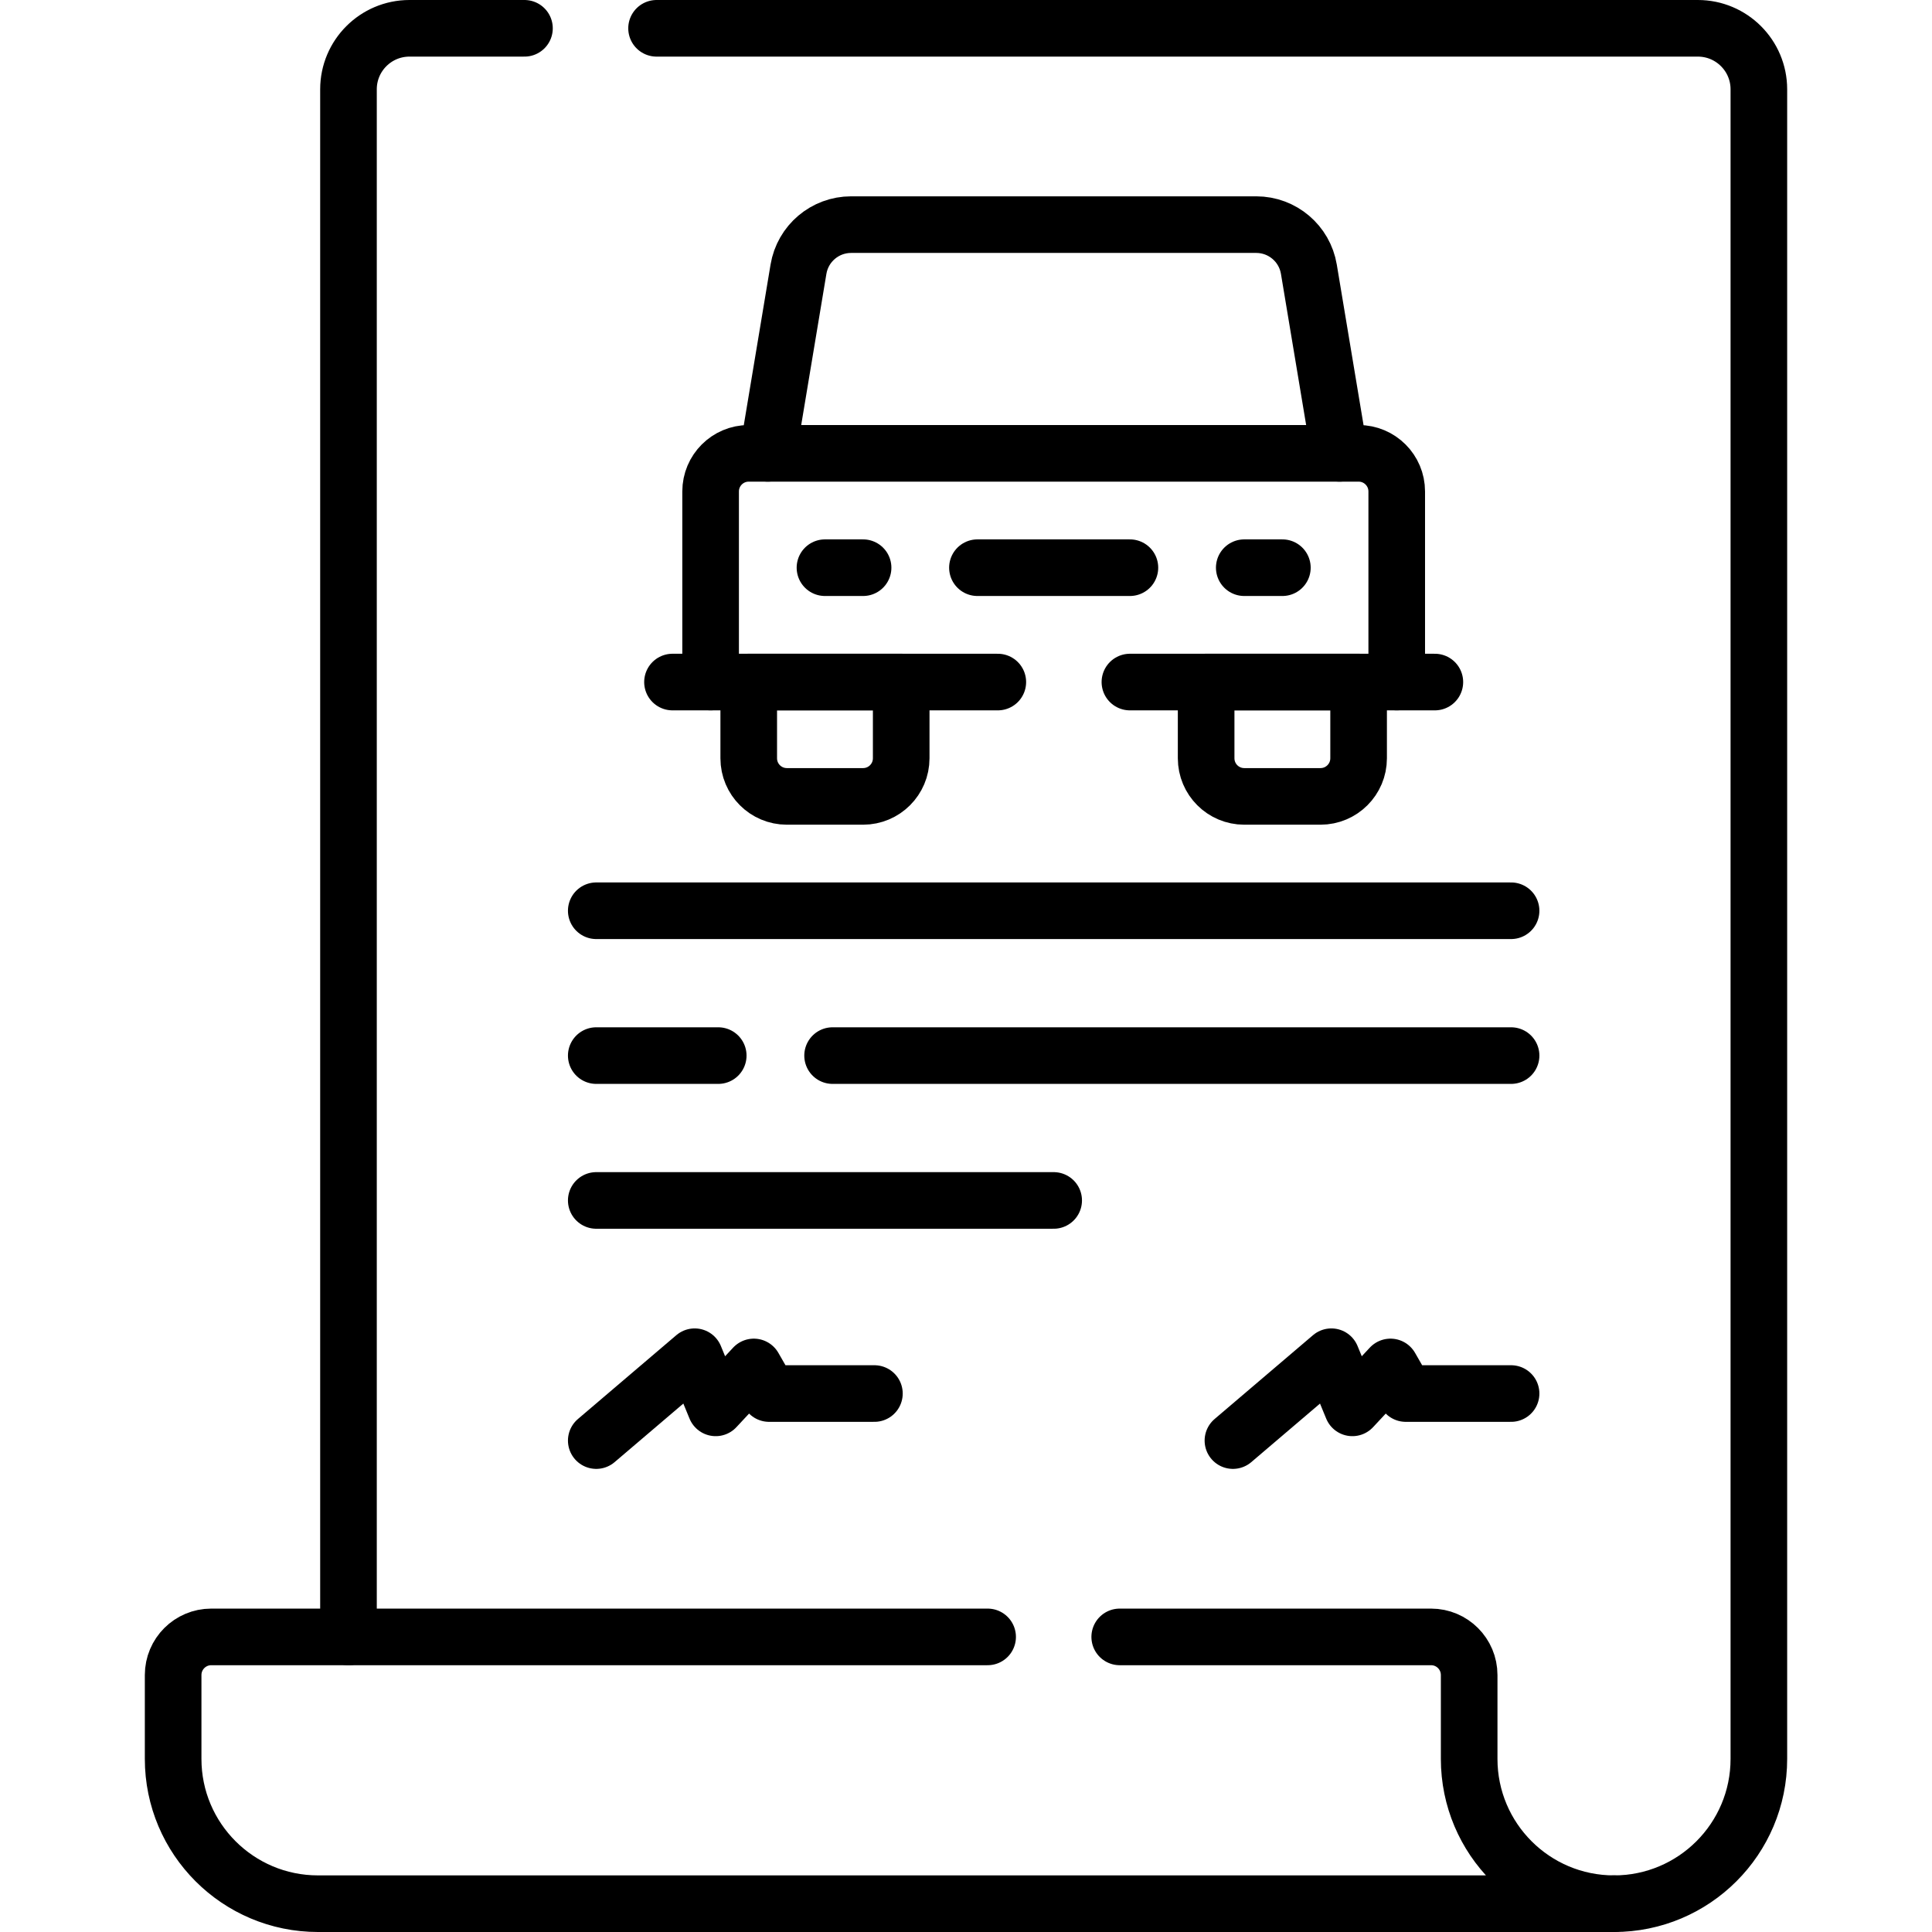 <?xml version="1.0" encoding="UTF-8"?>
<svg xmlns="http://www.w3.org/2000/svg" xmlns:xlink="http://www.w3.org/1999/xlink" version="1.1" id="Capa_1" x="0px" y="0px" viewBox="0 0 511.91 511.91" style="enable-background:new 0 0 511.91 511.91;" xml:space="preserve" width="512" height="512">
<g>
	<path style="fill:none;stroke:#000000;stroke-width:15;stroke-linecap:round;stroke-linejoin:round;stroke-miterlimit:10;" d="&#10;&#9;&#9;M92.335,433.72V23.66c0-8.92,7.24-16.16,16.16-16.16h30.47"/>
	<path style="fill:none;stroke:#000000;stroke-width:15;stroke-linecap:round;stroke-linejoin:round;stroke-miterlimit:10;" d="&#10;&#9;&#9;M173.965,7.5h275.91c8.92,0,16.16,7.24,16.16,16.16v442.38c0,21.19-17.19,38.37-38.38,38.37"/>
	
		<line style="fill:none;stroke:#000000;stroke-width:15;stroke-linecap:round;stroke-linejoin:round;stroke-miterlimit:10;" x1="258.985" y1="150.417" x2="299.384" y2="150.417"/>
	
		<line style="fill:none;stroke:#000000;stroke-width:15;stroke-linecap:round;stroke-linejoin:round;stroke-miterlimit:10;" x1="228.686" y1="150.417" x2="218.586" y2="150.417"/>
	
		<line style="fill:none;stroke:#000000;stroke-width:15;stroke-linecap:round;stroke-linejoin:round;stroke-miterlimit:10;" x1="329.683" y1="150.417" x2="339.783" y2="150.417"/>
	<path style="fill:none;stroke:#000000;stroke-width:15;stroke-linecap:round;stroke-linejoin:round;stroke-miterlimit:10;" d="&#10;&#9;&#9;M203.436,120.117l8.131-48.784c1.136-6.818,7.035-11.815,13.947-11.815h107.341c6.912,0,12.811,4.997,13.947,11.815l8.131,48.784"/>
	<path style="fill:none;stroke:#000000;stroke-width:15;stroke-linecap:round;stroke-linejoin:round;stroke-miterlimit:10;" d="&#10;&#9;&#9;M188.286,180.716v-50.499c0-5.578,4.522-10.1,10.1-10.1h161.597c5.578,0,10.1,4.522,10.1,10.1v50.499"/>
	
		<line style="fill:none;stroke:#000000;stroke-width:15;stroke-linecap:round;stroke-linejoin:round;stroke-miterlimit:10;" x1="380.185" y1="180.72" x2="299.385" y2="180.72"/>
	
		<line style="fill:none;stroke:#000000;stroke-width:15;stroke-linecap:round;stroke-linejoin:round;stroke-miterlimit:10;" x1="264.385" y1="180.72" x2="178.185" y2="180.72"/>
	<path style="fill:none;stroke:#000000;stroke-width:15;stroke-linecap:round;stroke-linejoin:round;stroke-miterlimit:10;" d="&#10;&#9;&#9;M228.686,211.016h-20.2c-5.578,0-10.1-4.522-10.1-10.1v-20.2h40.399v20.2C238.785,206.494,234.264,211.016,228.686,211.016z"/>
	<path style="fill:none;stroke:#000000;stroke-width:15;stroke-linecap:round;stroke-linejoin:round;stroke-miterlimit:10;" d="&#10;&#9;&#9;M329.683,211.016h20.2c5.578,0,10.1-4.522,10.1-10.1v-20.2h-40.399v20.2C319.584,206.494,324.105,211.016,329.683,211.016z"/>
	
		<line style="fill:none;stroke:#000000;stroke-width:15;stroke-linecap:round;stroke-linejoin:round;stroke-miterlimit:10;" x1="279.185" y1="318.073" x2="157.987" y2="318.073"/>
	<g>
		
			<line style="fill:none;stroke:#000000;stroke-width:15;stroke-linecap:round;stroke-linejoin:round;stroke-miterlimit:10;" x1="190.306" y1="279.694" x2="157.987" y2="279.694"/>
		
			<line style="fill:none;stroke:#000000;stroke-width:15;stroke-linecap:round;stroke-linejoin:round;stroke-miterlimit:10;" x1="400.382" y1="279.694" x2="220.606" y2="279.694"/>
	</g>
	
		<line style="fill:none;stroke:#000000;stroke-width:15;stroke-linecap:round;stroke-linejoin:round;stroke-miterlimit:10;" x1="157.987" y1="241.315" x2="400.382" y2="241.315"/>
	
		<polyline style="fill:none;stroke:#000000;stroke-width:15;stroke-linecap:round;stroke-linejoin:round;stroke-miterlimit:10;" points="&#10;&#9;&#9;326.682,381.702 352.761,359.482 358.331,373.031 368.431,362.192 372.471,369.237 400.382,369.237 &#9;"/>
	
		<polyline style="fill:none;stroke:#000000;stroke-width:15;stroke-linecap:round;stroke-linejoin:round;stroke-miterlimit:10;" points="&#10;&#9;&#9;157.987,381.702 184.066,359.482 189.637,373.031 199.736,362.192 203.776,369.237 231.687,369.237 &#9;"/>
	<path style="fill:none;stroke:#000000;stroke-width:15;stroke-linecap:round;stroke-linejoin:round;stroke-miterlimit:10;" d="&#10;&#9;&#9;M296.685,433.72h82.49c5.58,0,10.1,4.52,10.1,10.1v22.22c0,21.19,17.18,38.37,38.38,38.37h-343.4c-21.19,0-38.38-17.18-38.38-38.37&#10;&#9;&#9;v-22.22c0-5.58,4.53-10.1,10.1-10.1h205.71"/>
</g>















</svg>
